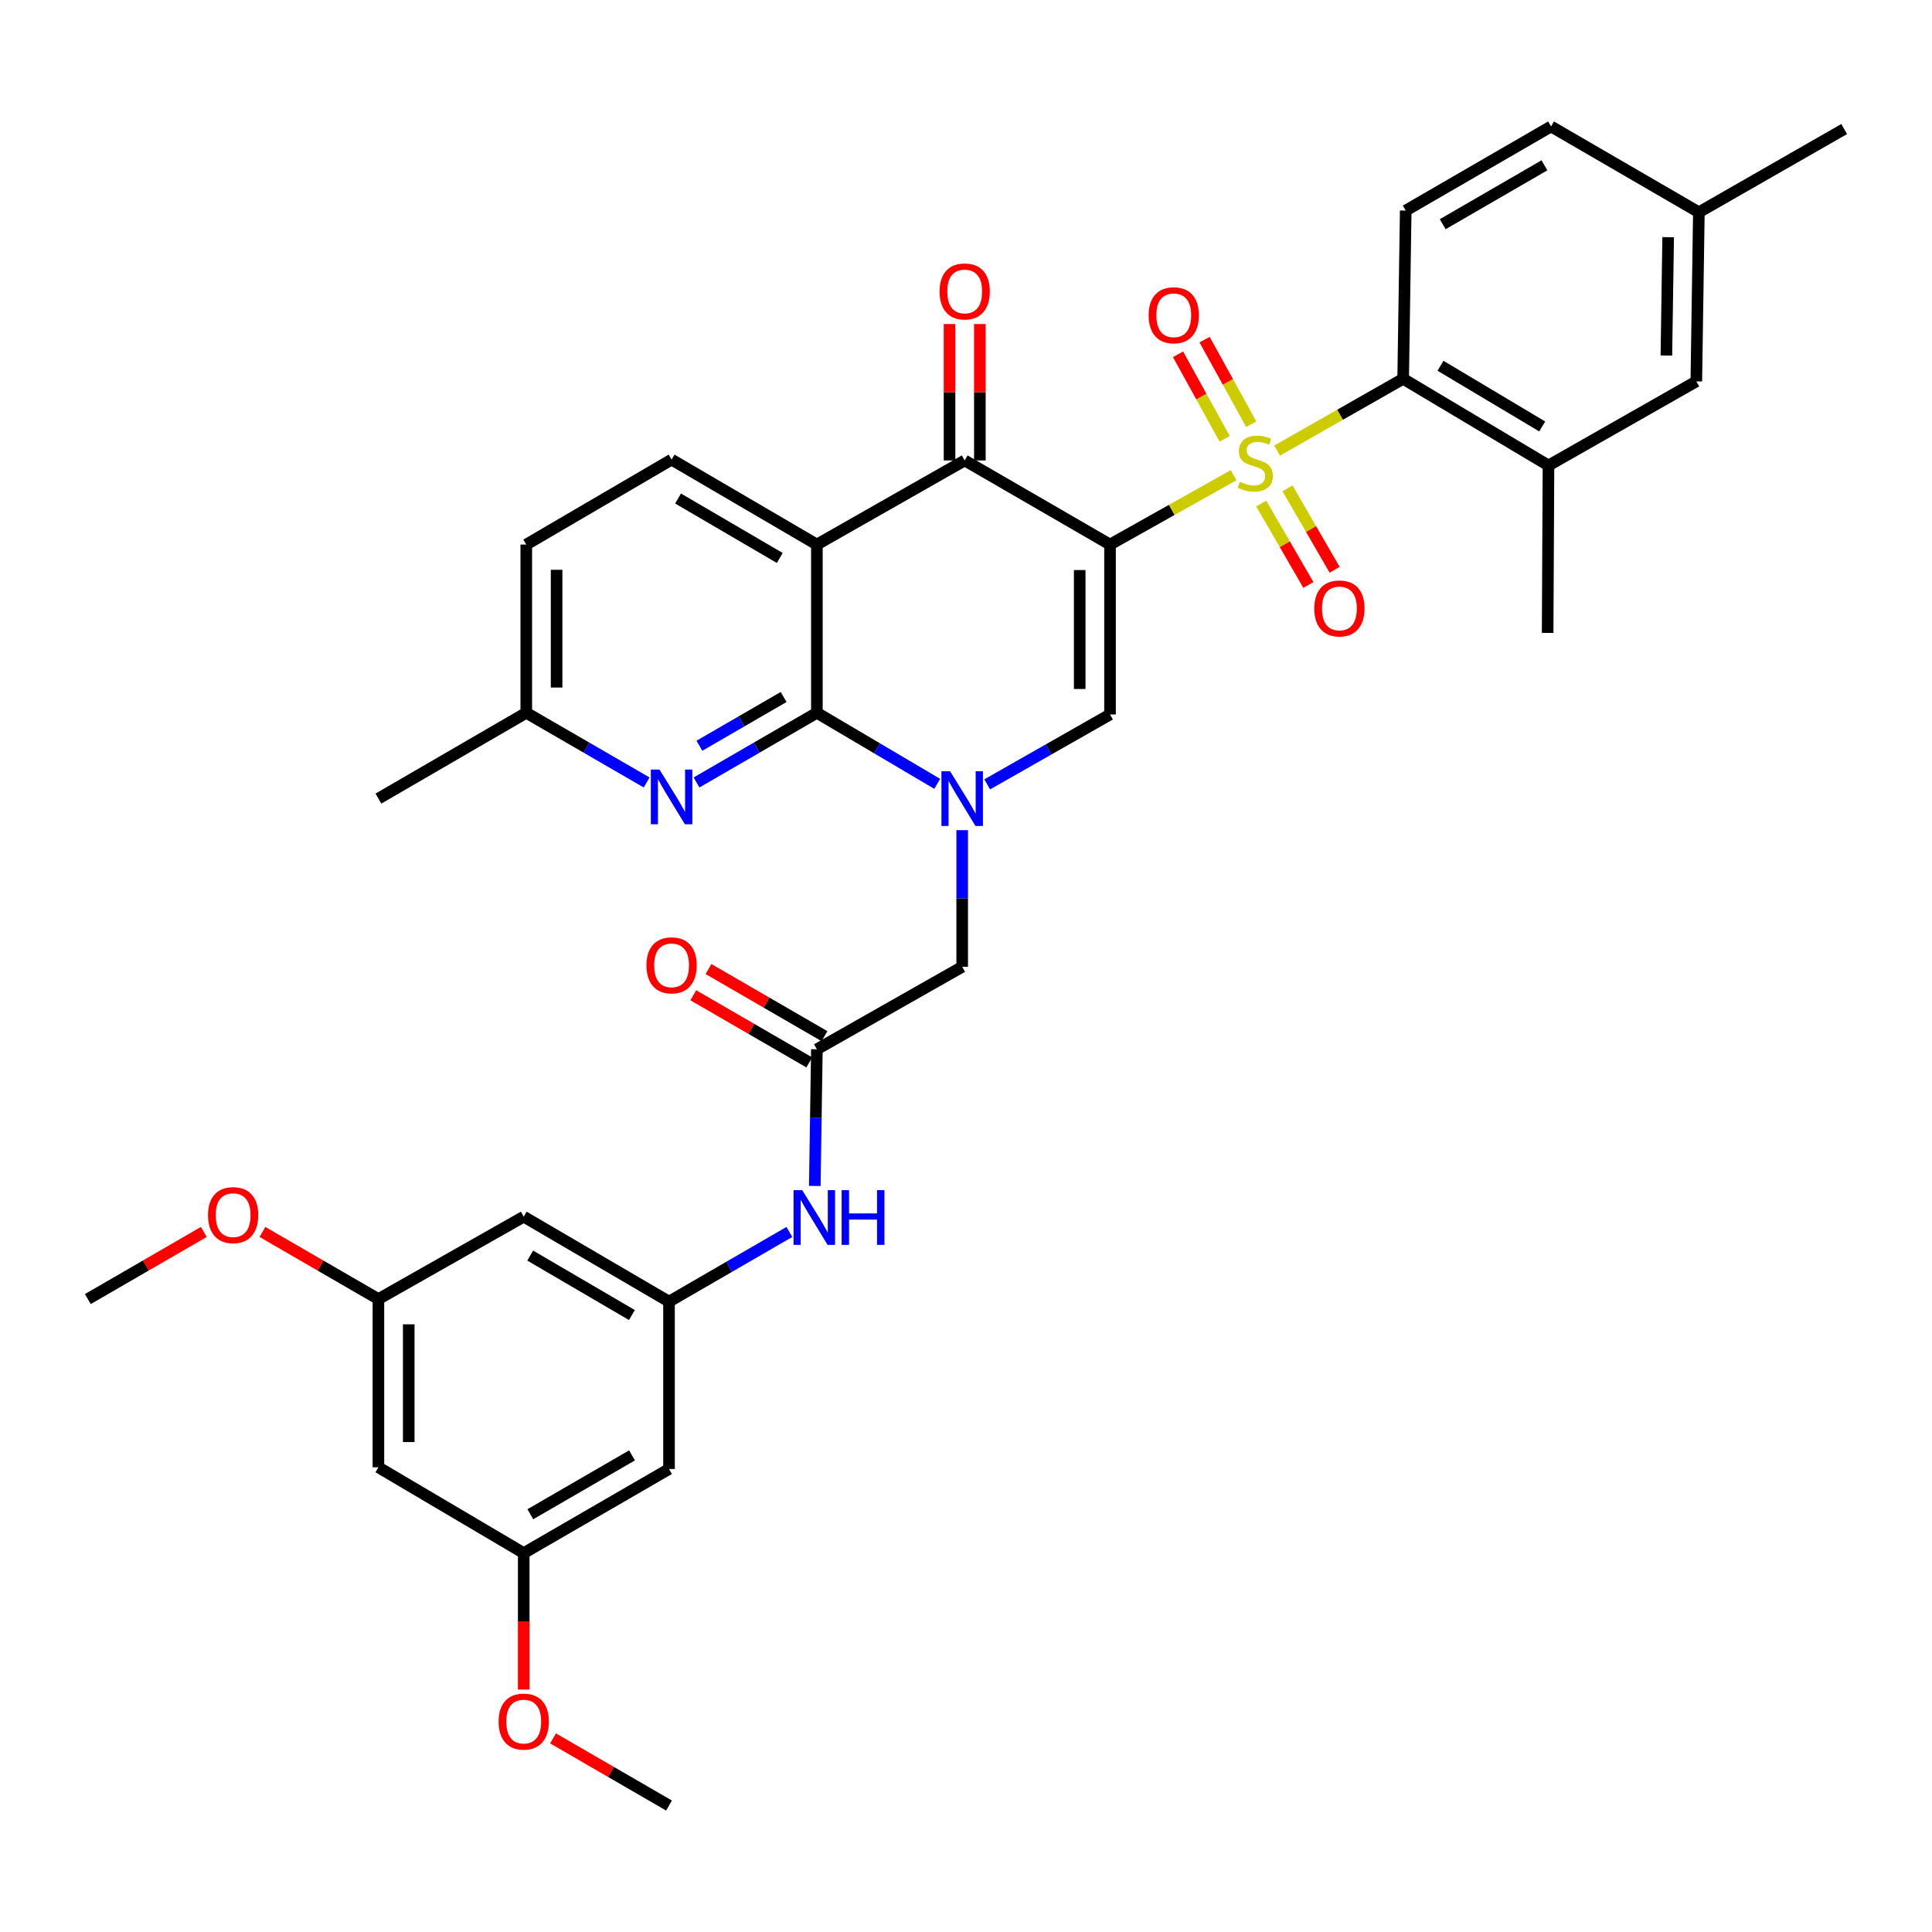 <?xml version='1.0' encoding='iso-8859-1'?>
<svg version='1.1' baseProfile='full'
              xmlns='http://www.w3.org/2000/svg'
                      xmlns:rdkit='http://www.rdkit.org/xml'
                      xmlns:xlink='http://www.w3.org/1999/xlink'
                  xml:space='preserve'
width='1000px' height='1000px' viewBox='0 0 1000 1000'>
<!-- END OF HEADER -->
<rect style='opacity:1.0;fill:#FFFFFF;stroke:none' width='1000' height='1000' x='0' y='0'> </rect>
<path class='bond-0' d='M 574.544,281.861 L 606.525,263.909' style='fill:none;fill-rule:evenodd;stroke:#000000;stroke-width:6px;stroke-linecap:butt;stroke-linejoin:miter;stroke-opacity:1' />
<path class='bond-0' d='M 606.525,263.909 L 638.506,245.957' style='fill:none;fill-rule:evenodd;stroke:#CCCC00;stroke-width:6px;stroke-linecap:butt;stroke-linejoin:miter;stroke-opacity:1' />
<path class='bond-4' d='M 574.544,281.861 L 499.329,238.324' style='fill:none;fill-rule:evenodd;stroke:#000000;stroke-width:6px;stroke-linecap:butt;stroke-linejoin:miter;stroke-opacity:1' />
<path class='bond-5' d='M 574.544,281.861 L 574.544,369.816' style='fill:none;fill-rule:evenodd;stroke:#000000;stroke-width:6px;stroke-linecap:butt;stroke-linejoin:miter;stroke-opacity:1' />
<path class='bond-5' d='M 558.849,295.054 L 558.849,356.623' style='fill:none;fill-rule:evenodd;stroke:#000000;stroke-width:6px;stroke-linecap:butt;stroke-linejoin:miter;stroke-opacity:1' />
<path class='bond-6' d='M 661.024,233.225 L 693.649,214.647' style='fill:none;fill-rule:evenodd;stroke:#CCCC00;stroke-width:6px;stroke-linecap:butt;stroke-linejoin:miter;stroke-opacity:1' />
<path class='bond-6' d='M 693.649,214.647 L 726.274,196.069' style='fill:none;fill-rule:evenodd;stroke:#000000;stroke-width:6px;stroke-linecap:butt;stroke-linejoin:miter;stroke-opacity:1' />
<path class='bond-13' d='M 652.823,260.634 L 665.024,281.707' style='fill:none;fill-rule:evenodd;stroke:#CCCC00;stroke-width:6px;stroke-linecap:butt;stroke-linejoin:miter;stroke-opacity:1' />
<path class='bond-13' d='M 665.024,281.707 L 677.224,302.78' style='fill:none;fill-rule:evenodd;stroke:#FF0000;stroke-width:6px;stroke-linecap:butt;stroke-linejoin:miter;stroke-opacity:1' />
<path class='bond-13' d='M 666.406,252.77 L 678.607,273.843' style='fill:none;fill-rule:evenodd;stroke:#CCCC00;stroke-width:6px;stroke-linecap:butt;stroke-linejoin:miter;stroke-opacity:1' />
<path class='bond-13' d='M 678.607,273.843 L 690.808,294.916' style='fill:none;fill-rule:evenodd;stroke:#FF0000;stroke-width:6px;stroke-linecap:butt;stroke-linejoin:miter;stroke-opacity:1' />
<path class='bond-14' d='M 647.624,219.555 L 635.561,197.677' style='fill:none;fill-rule:evenodd;stroke:#CCCC00;stroke-width:6px;stroke-linecap:butt;stroke-linejoin:miter;stroke-opacity:1' />
<path class='bond-14' d='M 635.561,197.677 L 623.498,175.799' style='fill:none;fill-rule:evenodd;stroke:#FF0000;stroke-width:6px;stroke-linecap:butt;stroke-linejoin:miter;stroke-opacity:1' />
<path class='bond-14' d='M 633.88,227.133 L 621.817,205.255' style='fill:none;fill-rule:evenodd;stroke:#CCCC00;stroke-width:6px;stroke-linecap:butt;stroke-linejoin:miter;stroke-opacity:1' />
<path class='bond-14' d='M 621.817,205.255 L 609.753,183.377' style='fill:none;fill-rule:evenodd;stroke:#FF0000;stroke-width:6px;stroke-linecap:butt;stroke-linejoin:miter;stroke-opacity:1' />
<path class='bond-1' d='M 510.97,405.99 L 542.757,387.903' style='fill:none;fill-rule:evenodd;stroke:#0000FF;stroke-width:6px;stroke-linecap:butt;stroke-linejoin:miter;stroke-opacity:1' />
<path class='bond-1' d='M 542.757,387.903 L 574.544,369.816' style='fill:none;fill-rule:evenodd;stroke:#000000;stroke-width:6px;stroke-linecap:butt;stroke-linejoin:miter;stroke-opacity:1' />
<path class='bond-2' d='M 485.106,405.721 L 453.96,387.328' style='fill:none;fill-rule:evenodd;stroke:#0000FF;stroke-width:6px;stroke-linecap:butt;stroke-linejoin:miter;stroke-opacity:1' />
<path class='bond-2' d='M 453.96,387.328 L 422.814,368.935' style='fill:none;fill-rule:evenodd;stroke:#000000;stroke-width:6px;stroke-linecap:butt;stroke-linejoin:miter;stroke-opacity:1' />
<path class='bond-10' d='M 498.029,429.69 L 498.029,465.059' style='fill:none;fill-rule:evenodd;stroke:#0000FF;stroke-width:6px;stroke-linecap:butt;stroke-linejoin:miter;stroke-opacity:1' />
<path class='bond-10' d='M 498.029,465.059 L 498.029,500.427' style='fill:none;fill-rule:evenodd;stroke:#000000;stroke-width:6px;stroke-linecap:butt;stroke-linejoin:miter;stroke-opacity:1' />
<path class='bond-7' d='M 422.814,368.935 L 391.671,386.966' style='fill:none;fill-rule:evenodd;stroke:#000000;stroke-width:6px;stroke-linecap:butt;stroke-linejoin:miter;stroke-opacity:1' />
<path class='bond-7' d='M 391.671,386.966 L 360.528,404.997' style='fill:none;fill-rule:evenodd;stroke:#0000FF;stroke-width:6px;stroke-linecap:butt;stroke-linejoin:miter;stroke-opacity:1' />
<path class='bond-7' d='M 405.607,360.761 L 383.807,373.383' style='fill:none;fill-rule:evenodd;stroke:#000000;stroke-width:6px;stroke-linecap:butt;stroke-linejoin:miter;stroke-opacity:1' />
<path class='bond-7' d='M 383.807,373.383 L 362.007,386.004' style='fill:none;fill-rule:evenodd;stroke:#0000FF;stroke-width:6px;stroke-linecap:butt;stroke-linejoin:miter;stroke-opacity:1' />
<path class='bond-36' d='M 422.814,368.935 L 422.814,281.861' style='fill:none;fill-rule:evenodd;stroke:#000000;stroke-width:6px;stroke-linecap:butt;stroke-linejoin:miter;stroke-opacity:1' />
<path class='bond-3' d='M 422.814,281.861 L 499.329,238.324' style='fill:none;fill-rule:evenodd;stroke:#000000;stroke-width:6px;stroke-linecap:butt;stroke-linejoin:miter;stroke-opacity:1' />
<path class='bond-11' d='M 422.814,281.861 L 347.616,237.888' style='fill:none;fill-rule:evenodd;stroke:#000000;stroke-width:6px;stroke-linecap:butt;stroke-linejoin:miter;stroke-opacity:1' />
<path class='bond-11' d='M 403.611,288.814 L 350.973,258.033' style='fill:none;fill-rule:evenodd;stroke:#000000;stroke-width:6px;stroke-linecap:butt;stroke-linejoin:miter;stroke-opacity:1' />
<path class='bond-17' d='M 507.176,238.324 L 507.176,203.022' style='fill:none;fill-rule:evenodd;stroke:#000000;stroke-width:6px;stroke-linecap:butt;stroke-linejoin:miter;stroke-opacity:1' />
<path class='bond-17' d='M 507.176,203.022 L 507.176,167.719' style='fill:none;fill-rule:evenodd;stroke:#FF0000;stroke-width:6px;stroke-linecap:butt;stroke-linejoin:miter;stroke-opacity:1' />
<path class='bond-17' d='M 491.481,238.324 L 491.481,203.022' style='fill:none;fill-rule:evenodd;stroke:#000000;stroke-width:6px;stroke-linecap:butt;stroke-linejoin:miter;stroke-opacity:1' />
<path class='bond-17' d='M 491.481,203.022 L 491.481,167.719' style='fill:none;fill-rule:evenodd;stroke:#FF0000;stroke-width:6px;stroke-linecap:butt;stroke-linejoin:miter;stroke-opacity:1' />
<path class='bond-9' d='M 726.274,196.069 L 801.49,240.94' style='fill:none;fill-rule:evenodd;stroke:#000000;stroke-width:6px;stroke-linecap:butt;stroke-linejoin:miter;stroke-opacity:1' />
<path class='bond-9' d='M 745.598,189.32 L 798.249,220.73' style='fill:none;fill-rule:evenodd;stroke:#000000;stroke-width:6px;stroke-linecap:butt;stroke-linejoin:miter;stroke-opacity:1' />
<path class='bond-16' d='M 726.274,196.069 L 727.6,108.994' style='fill:none;fill-rule:evenodd;stroke:#000000;stroke-width:6px;stroke-linecap:butt;stroke-linejoin:miter;stroke-opacity:1' />
<path class='bond-25' d='M 334.703,404.998 L 303.552,386.967' style='fill:none;fill-rule:evenodd;stroke:#0000FF;stroke-width:6px;stroke-linecap:butt;stroke-linejoin:miter;stroke-opacity:1' />
<path class='bond-25' d='M 303.552,386.967 L 272.4,368.935' style='fill:none;fill-rule:evenodd;stroke:#000000;stroke-width:6px;stroke-linecap:butt;stroke-linejoin:miter;stroke-opacity:1' />
<path class='bond-8' d='M 422.814,543.11 L 498.029,500.427' style='fill:none;fill-rule:evenodd;stroke:#000000;stroke-width:6px;stroke-linecap:butt;stroke-linejoin:miter;stroke-opacity:1' />
<path class='bond-15' d='M 422.814,543.11 L 422.276,578.478' style='fill:none;fill-rule:evenodd;stroke:#000000;stroke-width:6px;stroke-linecap:butt;stroke-linejoin:miter;stroke-opacity:1' />
<path class='bond-15' d='M 422.276,578.478 L 421.737,613.847' style='fill:none;fill-rule:evenodd;stroke:#0000FF;stroke-width:6px;stroke-linecap:butt;stroke-linejoin:miter;stroke-opacity:1' />
<path class='bond-24' d='M 426.746,536.318 L 396.733,518.942' style='fill:none;fill-rule:evenodd;stroke:#000000;stroke-width:6px;stroke-linecap:butt;stroke-linejoin:miter;stroke-opacity:1' />
<path class='bond-24' d='M 396.733,518.942 L 366.72,501.565' style='fill:none;fill-rule:evenodd;stroke:#FF0000;stroke-width:6px;stroke-linecap:butt;stroke-linejoin:miter;stroke-opacity:1' />
<path class='bond-24' d='M 418.882,549.901 L 388.869,532.525' style='fill:none;fill-rule:evenodd;stroke:#000000;stroke-width:6px;stroke-linecap:butt;stroke-linejoin:miter;stroke-opacity:1' />
<path class='bond-24' d='M 388.869,532.525 L 358.856,515.149' style='fill:none;fill-rule:evenodd;stroke:#FF0000;stroke-width:6px;stroke-linecap:butt;stroke-linejoin:miter;stroke-opacity:1' />
<path class='bond-20' d='M 801.49,240.94 L 878.013,197.403' style='fill:none;fill-rule:evenodd;stroke:#000000;stroke-width:6px;stroke-linecap:butt;stroke-linejoin:miter;stroke-opacity:1' />
<path class='bond-31' d='M 801.49,240.94 L 801.054,327.596' style='fill:none;fill-rule:evenodd;stroke:#000000;stroke-width:6px;stroke-linecap:butt;stroke-linejoin:miter;stroke-opacity:1' />
<path class='bond-26' d='M 347.616,237.888 L 272.4,281.861' style='fill:none;fill-rule:evenodd;stroke:#000000;stroke-width:6px;stroke-linecap:butt;stroke-linejoin:miter;stroke-opacity:1' />
<path class='bond-12' d='M 346.282,673.721 L 377.429,655.69' style='fill:none;fill-rule:evenodd;stroke:#000000;stroke-width:6px;stroke-linecap:butt;stroke-linejoin:miter;stroke-opacity:1' />
<path class='bond-12' d='M 377.429,655.69 L 408.576,637.659' style='fill:none;fill-rule:evenodd;stroke:#0000FF;stroke-width:6px;stroke-linecap:butt;stroke-linejoin:miter;stroke-opacity:1' />
<path class='bond-18' d='M 346.282,673.721 L 271.084,629.748' style='fill:none;fill-rule:evenodd;stroke:#000000;stroke-width:6px;stroke-linecap:butt;stroke-linejoin:miter;stroke-opacity:1' />
<path class='bond-18' d='M 327.079,680.674 L 274.44,649.893' style='fill:none;fill-rule:evenodd;stroke:#000000;stroke-width:6px;stroke-linecap:butt;stroke-linejoin:miter;stroke-opacity:1' />
<path class='bond-19' d='M 346.282,673.721 L 346.282,760.351' style='fill:none;fill-rule:evenodd;stroke:#000000;stroke-width:6px;stroke-linecap:butt;stroke-linejoin:miter;stroke-opacity:1' />
<path class='bond-27' d='M 727.6,108.994 L 802.815,65.457' style='fill:none;fill-rule:evenodd;stroke:#000000;stroke-width:6px;stroke-linecap:butt;stroke-linejoin:miter;stroke-opacity:1' />
<path class='bond-27' d='M 746.745,116.048 L 799.396,85.572' style='fill:none;fill-rule:evenodd;stroke:#000000;stroke-width:6px;stroke-linecap:butt;stroke-linejoin:miter;stroke-opacity:1' />
<path class='bond-21' d='M 271.084,629.748 L 195.868,672.404' style='fill:none;fill-rule:evenodd;stroke:#000000;stroke-width:6px;stroke-linecap:butt;stroke-linejoin:miter;stroke-opacity:1' />
<path class='bond-22' d='M 346.282,760.351 L 271.084,803.888' style='fill:none;fill-rule:evenodd;stroke:#000000;stroke-width:6px;stroke-linecap:butt;stroke-linejoin:miter;stroke-opacity:1' />
<path class='bond-22' d='M 327.138,753.298 L 274.499,783.774' style='fill:none;fill-rule:evenodd;stroke:#000000;stroke-width:6px;stroke-linecap:butt;stroke-linejoin:miter;stroke-opacity:1' />
<path class='bond-38' d='M 878.013,197.403 L 879.33,109.875' style='fill:none;fill-rule:evenodd;stroke:#000000;stroke-width:6px;stroke-linecap:butt;stroke-linejoin:miter;stroke-opacity:1' />
<path class='bond-38' d='M 862.517,184.038 L 863.439,122.768' style='fill:none;fill-rule:evenodd;stroke:#000000;stroke-width:6px;stroke-linecap:butt;stroke-linejoin:miter;stroke-opacity:1' />
<path class='bond-29' d='M 195.868,672.404 L 165.855,655.028' style='fill:none;fill-rule:evenodd;stroke:#000000;stroke-width:6px;stroke-linecap:butt;stroke-linejoin:miter;stroke-opacity:1' />
<path class='bond-29' d='M 165.855,655.028 L 135.842,637.652' style='fill:none;fill-rule:evenodd;stroke:#FF0000;stroke-width:6px;stroke-linecap:butt;stroke-linejoin:miter;stroke-opacity:1' />
<path class='bond-39' d='M 195.868,672.404 L 195.868,759.47' style='fill:none;fill-rule:evenodd;stroke:#000000;stroke-width:6px;stroke-linecap:butt;stroke-linejoin:miter;stroke-opacity:1' />
<path class='bond-39' d='M 211.563,685.464 L 211.563,746.41' style='fill:none;fill-rule:evenodd;stroke:#000000;stroke-width:6px;stroke-linecap:butt;stroke-linejoin:miter;stroke-opacity:1' />
<path class='bond-23' d='M 271.084,803.888 L 195.868,759.47' style='fill:none;fill-rule:evenodd;stroke:#000000;stroke-width:6px;stroke-linecap:butt;stroke-linejoin:miter;stroke-opacity:1' />
<path class='bond-30' d='M 271.084,803.888 L 271.084,839.198' style='fill:none;fill-rule:evenodd;stroke:#000000;stroke-width:6px;stroke-linecap:butt;stroke-linejoin:miter;stroke-opacity:1' />
<path class='bond-30' d='M 271.084,839.198 L 271.084,874.508' style='fill:none;fill-rule:evenodd;stroke:#FF0000;stroke-width:6px;stroke-linecap:butt;stroke-linejoin:miter;stroke-opacity:1' />
<path class='bond-32' d='M 272.4,368.935 L 195.868,413.353' style='fill:none;fill-rule:evenodd;stroke:#000000;stroke-width:6px;stroke-linecap:butt;stroke-linejoin:miter;stroke-opacity:1' />
<path class='bond-37' d='M 272.4,368.935 L 272.4,281.861' style='fill:none;fill-rule:evenodd;stroke:#000000;stroke-width:6px;stroke-linecap:butt;stroke-linejoin:miter;stroke-opacity:1' />
<path class='bond-37' d='M 288.096,355.874 L 288.096,294.922' style='fill:none;fill-rule:evenodd;stroke:#000000;stroke-width:6px;stroke-linecap:butt;stroke-linejoin:miter;stroke-opacity:1' />
<path class='bond-28' d='M 802.815,65.457 L 879.33,109.875' style='fill:none;fill-rule:evenodd;stroke:#000000;stroke-width:6px;stroke-linecap:butt;stroke-linejoin:miter;stroke-opacity:1' />
<path class='bond-33' d='M 879.33,109.875 L 954.545,66.791' style='fill:none;fill-rule:evenodd;stroke:#000000;stroke-width:6px;stroke-linecap:butt;stroke-linejoin:miter;stroke-opacity:1' />
<path class='bond-34' d='M 105.497,637.65 L 75.476,655.027' style='fill:none;fill-rule:evenodd;stroke:#FF0000;stroke-width:6px;stroke-linecap:butt;stroke-linejoin:miter;stroke-opacity:1' />
<path class='bond-34' d='M 75.476,655.027 L 45.455,672.404' style='fill:none;fill-rule:evenodd;stroke:#000000;stroke-width:6px;stroke-linecap:butt;stroke-linejoin:miter;stroke-opacity:1' />
<path class='bond-35' d='M 286.256,899.79 L 316.269,917.166' style='fill:none;fill-rule:evenodd;stroke:#FF0000;stroke-width:6px;stroke-linecap:butt;stroke-linejoin:miter;stroke-opacity:1' />
<path class='bond-35' d='M 316.269,917.166 L 346.282,934.543' style='fill:none;fill-rule:evenodd;stroke:#000000;stroke-width:6px;stroke-linecap:butt;stroke-linejoin:miter;stroke-opacity:1' />
<path  class='atom-1' d='M 641.742 249.369
Q 642.062 249.489, 643.382 250.049
Q 644.702 250.609, 646.142 250.969
Q 647.622 251.289, 649.062 251.289
Q 651.742 251.289, 653.302 250.009
Q 654.862 248.689, 654.862 246.409
Q 654.862 244.849, 654.062 243.889
Q 653.302 242.929, 652.102 242.409
Q 650.902 241.889, 648.902 241.289
Q 646.382 240.529, 644.862 239.809
Q 643.382 239.089, 642.302 237.569
Q 641.262 236.049, 641.262 233.489
Q 641.262 229.929, 643.662 227.729
Q 646.102 225.529, 650.902 225.529
Q 654.182 225.529, 657.902 227.089
L 656.982 230.169
Q 653.582 228.769, 651.022 228.769
Q 648.262 228.769, 646.742 229.929
Q 645.222 231.049, 645.262 233.009
Q 645.262 234.529, 646.022 235.449
Q 646.822 236.369, 647.942 236.889
Q 649.102 237.409, 651.022 238.009
Q 653.582 238.809, 655.102 239.609
Q 656.622 240.409, 657.702 242.049
Q 658.822 243.649, 658.822 246.409
Q 658.822 250.329, 656.182 252.449
Q 653.582 254.529, 649.222 254.529
Q 646.702 254.529, 644.782 253.969
Q 642.902 253.449, 640.662 252.529
L 641.742 249.369
' fill='#CCCC00'/>
<path  class='atom-2' d='M 491.769 399.193
L 501.049 414.193
Q 501.969 415.673, 503.449 418.353
Q 504.929 421.033, 505.009 421.193
L 505.009 399.193
L 508.769 399.193
L 508.769 427.513
L 504.889 427.513
L 494.929 411.113
Q 493.769 409.193, 492.529 406.993
Q 491.329 404.793, 490.969 404.113
L 490.969 427.513
L 487.289 427.513
L 487.289 399.193
L 491.769 399.193
' fill='#0000FF'/>
<path  class='atom-8' d='M 341.356 398.312
L 350.636 413.312
Q 351.556 414.792, 353.036 417.472
Q 354.516 420.152, 354.596 420.312
L 354.596 398.312
L 358.356 398.312
L 358.356 426.632
L 354.476 426.632
L 344.516 410.232
Q 343.356 408.312, 342.116 406.112
Q 340.916 403.912, 340.556 403.232
L 340.556 426.632
L 336.876 426.632
L 336.876 398.312
L 341.356 398.312
' fill='#0000FF'/>
<path  class='atom-14' d='M 680.279 314.927
Q 680.279 308.127, 683.639 304.327
Q 686.999 300.527, 693.279 300.527
Q 699.559 300.527, 702.919 304.327
Q 706.279 308.127, 706.279 314.927
Q 706.279 321.807, 702.879 325.727
Q 699.479 329.607, 693.279 329.607
Q 687.039 329.607, 683.639 325.727
Q 680.279 321.847, 680.279 314.927
M 693.279 326.407
Q 697.599 326.407, 699.919 323.527
Q 702.279 320.607, 702.279 314.927
Q 702.279 309.367, 699.919 306.567
Q 697.599 303.727, 693.279 303.727
Q 688.959 303.727, 686.599 306.527
Q 684.279 309.327, 684.279 314.927
Q 684.279 320.647, 686.599 323.527
Q 688.959 326.407, 693.279 326.407
' fill='#FF0000'/>
<path  class='atom-15' d='M 594.539 163.188
Q 594.539 156.388, 597.899 152.588
Q 601.259 148.788, 607.539 148.788
Q 613.819 148.788, 617.179 152.588
Q 620.539 156.388, 620.539 163.188
Q 620.539 170.068, 617.139 173.988
Q 613.739 177.868, 607.539 177.868
Q 601.299 177.868, 597.899 173.988
Q 594.539 170.108, 594.539 163.188
M 607.539 174.668
Q 611.859 174.668, 614.179 171.788
Q 616.539 168.868, 616.539 163.188
Q 616.539 157.628, 614.179 154.828
Q 611.859 151.988, 607.539 151.988
Q 603.219 151.988, 600.859 154.788
Q 598.539 157.588, 598.539 163.188
Q 598.539 168.908, 600.859 171.788
Q 603.219 174.668, 607.539 174.668
' fill='#FF0000'/>
<path  class='atom-16' d='M 415.228 616.024
L 424.508 631.024
Q 425.428 632.504, 426.908 635.184
Q 428.388 637.864, 428.468 638.024
L 428.468 616.024
L 432.228 616.024
L 432.228 644.344
L 428.348 644.344
L 418.388 627.944
Q 417.228 626.024, 415.988 623.824
Q 414.788 621.624, 414.428 620.944
L 414.428 644.344
L 410.748 644.344
L 410.748 616.024
L 415.228 616.024
' fill='#0000FF'/>
<path  class='atom-16' d='M 435.628 616.024
L 439.468 616.024
L 439.468 628.064
L 453.948 628.064
L 453.948 616.024
L 457.788 616.024
L 457.788 644.344
L 453.948 644.344
L 453.948 631.264
L 439.468 631.264
L 439.468 644.344
L 435.628 644.344
L 435.628 616.024
' fill='#0000FF'/>
<path  class='atom-18' d='M 486.329 150.85
Q 486.329 144.05, 489.689 140.25
Q 493.049 136.45, 499.329 136.45
Q 505.609 136.45, 508.969 140.25
Q 512.329 144.05, 512.329 150.85
Q 512.329 157.73, 508.929 161.65
Q 505.529 165.53, 499.329 165.53
Q 493.089 165.53, 489.689 161.65
Q 486.329 157.77, 486.329 150.85
M 499.329 162.33
Q 503.649 162.33, 505.969 159.45
Q 508.329 156.53, 508.329 150.85
Q 508.329 145.29, 505.969 142.49
Q 503.649 139.65, 499.329 139.65
Q 495.009 139.65, 492.649 142.45
Q 490.329 145.25, 490.329 150.85
Q 490.329 156.57, 492.649 159.45
Q 495.009 162.33, 499.329 162.33
' fill='#FF0000'/>
<path  class='atom-25' d='M 334.616 499.653
Q 334.616 492.853, 337.976 489.053
Q 341.336 485.253, 347.616 485.253
Q 353.896 485.253, 357.256 489.053
Q 360.616 492.853, 360.616 499.653
Q 360.616 506.533, 357.216 510.453
Q 353.816 514.333, 347.616 514.333
Q 341.376 514.333, 337.976 510.453
Q 334.616 506.573, 334.616 499.653
M 347.616 511.133
Q 351.936 511.133, 354.256 508.253
Q 356.616 505.333, 356.616 499.653
Q 356.616 494.093, 354.256 491.293
Q 351.936 488.453, 347.616 488.453
Q 343.296 488.453, 340.936 491.253
Q 338.616 494.053, 338.616 499.653
Q 338.616 505.373, 340.936 508.253
Q 343.296 511.133, 347.616 511.133
' fill='#FF0000'/>
<path  class='atom-30' d='M 107.67 628.947
Q 107.67 622.147, 111.03 618.347
Q 114.39 614.547, 120.67 614.547
Q 126.95 614.547, 130.31 618.347
Q 133.67 622.147, 133.67 628.947
Q 133.67 635.827, 130.27 639.747
Q 126.87 643.627, 120.67 643.627
Q 114.43 643.627, 111.03 639.747
Q 107.67 635.867, 107.67 628.947
M 120.67 640.427
Q 124.99 640.427, 127.31 637.547
Q 129.67 634.627, 129.67 628.947
Q 129.67 623.387, 127.31 620.587
Q 124.99 617.747, 120.67 617.747
Q 116.35 617.747, 113.99 620.547
Q 111.67 623.347, 111.67 628.947
Q 111.67 634.667, 113.99 637.547
Q 116.35 640.427, 120.67 640.427
' fill='#FF0000'/>
<path  class='atom-31' d='M 258.084 891.086
Q 258.084 884.286, 261.444 880.486
Q 264.804 876.686, 271.084 876.686
Q 277.364 876.686, 280.724 880.486
Q 284.084 884.286, 284.084 891.086
Q 284.084 897.966, 280.684 901.886
Q 277.284 905.766, 271.084 905.766
Q 264.844 905.766, 261.444 901.886
Q 258.084 898.006, 258.084 891.086
M 271.084 902.566
Q 275.404 902.566, 277.724 899.686
Q 280.084 896.766, 280.084 891.086
Q 280.084 885.526, 277.724 882.726
Q 275.404 879.886, 271.084 879.886
Q 266.764 879.886, 264.404 882.686
Q 262.084 885.486, 262.084 891.086
Q 262.084 896.806, 264.404 899.686
Q 266.764 902.566, 271.084 902.566
' fill='#FF0000'/>
</svg>
